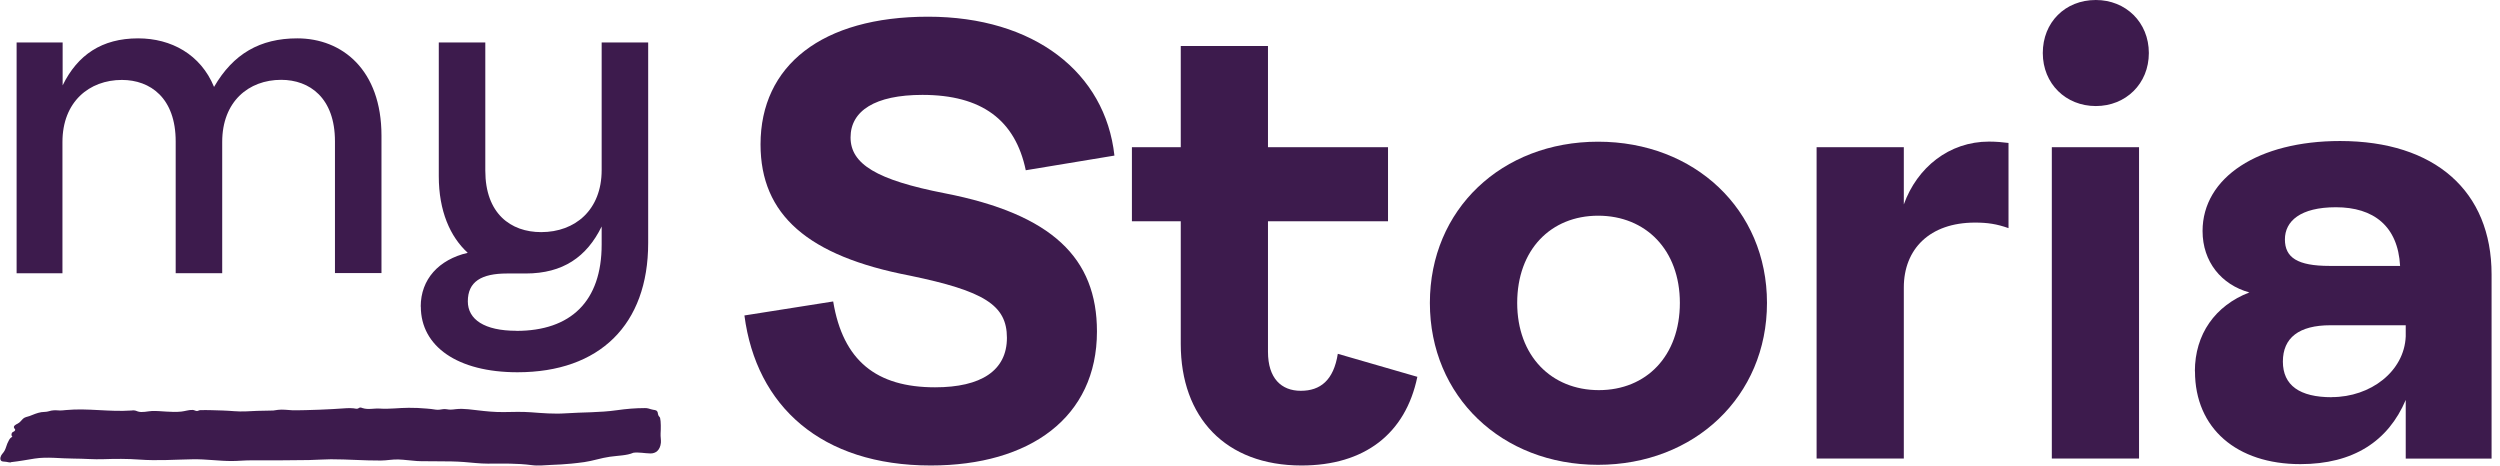 <svg width="247" height="46" viewBox="0 0 247 46" fill="none" xmlns="http://www.w3.org/2000/svg">
<g clip-path="url(#clip0_642_888)">
<path d="M73.557 31.166L82.318 29.784C83.287 35.647 86.597 38.266 92.383 38.266C96.932 38.266 99.484 36.616 99.484 33.373C99.484 30.129 97.21 28.748 89.898 27.232C79.833 25.303 75.141 21.235 75.141 14.268C75.141 6.477 81.205 1.65 91.693 1.65C102.18 1.65 109.204 7.168 110.106 15.372L101.346 16.821C100.309 11.86 96.999 9.375 91.136 9.375C86.444 9.375 84.035 10.958 84.035 13.577C84.035 16.197 86.588 17.78 93.343 19.095C103.965 21.167 108.379 25.504 108.379 32.749C108.379 41.231 101.758 45.99 91.961 45.99C81.138 45.99 74.719 40.128 73.548 31.166H73.557Z" fill="#3D1B4D"/>
<path d="M116.659 33.996V21.858H111.833V14.546H116.659V4.548H125.276V14.546H137.136V21.858H125.276V34.754C125.276 37.374 126.591 38.611 128.519 38.611C130.448 38.611 131.763 37.575 132.175 34.956L140.034 37.23C138.863 42.881 134.795 45.99 128.586 45.99C121.073 45.99 116.659 41.231 116.659 33.987V33.996Z" fill="#3D1B4D"/>
<path d="M141.272 29.928C141.272 20.688 148.373 14 157.892 14C167.41 14 174.578 20.688 174.578 29.928C174.578 39.168 167.41 45.923 157.892 45.923C148.373 45.923 141.272 39.168 141.272 29.928ZM157.968 38.545C162.66 38.545 165.971 35.167 165.971 29.928C165.971 24.689 162.593 21.311 157.901 21.311C153.209 21.311 149.899 24.689 149.899 29.928C149.899 35.167 153.276 38.545 157.968 38.545Z" fill="#3D1B4D"/>
<path d="M179.48 14.546H188.097V20.198C189.412 16.542 192.578 13.99 196.512 13.99C197.27 13.99 197.894 14.057 198.441 14.124V22.539C197.27 22.127 196.368 21.992 195.13 21.992C190.649 21.992 188.097 24.612 188.097 28.402V45.3H179.48V14.546Z" fill="#3D1B4D"/>
<path d="M207.067 0C210.032 0 212.306 2.207 212.306 5.239C212.306 8.271 210.032 10.478 207.067 10.478C204.102 10.478 201.828 8.271 201.828 5.239C201.828 2.207 204.035 0 207.067 0ZM202.72 14.546H211.337V45.3H202.72V14.546Z" fill="#3D1B4D"/>
<path d="M216.854 36.683C216.854 33.027 218.85 30.197 222.237 28.892C219.474 28.134 217.613 25.859 217.613 22.827C217.613 17.521 223.13 13.932 231.2 13.932C240.574 13.932 246.168 18.893 246.168 27.107V45.309H237.686V39.514C235.959 43.582 232.514 45.856 227.275 45.856C221 45.856 216.864 42.334 216.864 36.683H216.854ZM230.374 39.235C234.232 39.235 237.542 36.683 237.686 33.238V32.135H230.24C227.141 32.135 225.548 33.373 225.548 35.723C225.548 38.074 227.208 39.245 230.374 39.245V39.235ZM230.163 26.272H237.129C236.918 22.338 234.51 20.476 230.787 20.476C227.265 20.476 225.749 21.858 225.749 23.652C225.749 25.447 226.987 26.272 230.163 26.272Z" fill="#3D1B4D"/>
<path d="M1.641 26.972V4.193H6.189V8.434C7.666 5.421 10.065 3.79 13.644 3.79C16.916 3.79 19.824 5.373 21.148 8.588C23.038 5.316 25.696 3.79 29.371 3.79C33.814 3.79 37.69 6.909 37.69 13.395V26.982H33.094V13.961C33.094 9.672 30.59 7.887 27.778 7.887C24.564 7.887 21.954 10.037 21.954 14.019V26.991H17.358V13.971C17.358 9.682 14.853 7.897 12.042 7.897C8.828 7.897 6.17 10.046 6.17 14.028V27.001H1.641V26.972Z" fill="#3D1B4D"/>
<path d="M41.567 30.293C41.567 27.587 43.352 25.648 46.212 24.977C44.475 23.394 43.352 20.841 43.352 17.416V4.193H47.948V16.859C47.948 21.1 50.453 22.933 53.466 22.933C56.834 22.933 59.444 20.736 59.444 16.802V4.193H64.04V24.008C64.04 32.077 59.242 36.779 51.124 36.779C45.204 36.779 41.577 34.227 41.577 30.293H41.567ZM51.019 32.691C56.383 32.691 59.444 29.784 59.444 24.161V22.377C57.966 25.389 55.615 27.021 51.94 27.021H50.098C47.545 27.021 46.221 27.836 46.221 29.774C46.221 31.559 47.852 32.682 51.019 32.682V32.691Z" fill="#3D1B4D"/>
<path d="M1.065 45.664C1.919 45.568 2.629 45.434 3.406 45.309C4.672 45.108 5.997 45.309 7.311 45.309C8.252 45.309 9.297 45.405 10.219 45.367C11.38 45.328 12.569 45.319 13.75 45.405C15.534 45.539 17.329 45.405 19.075 45.376C20.342 45.357 21.627 45.549 22.884 45.549C23.489 45.549 24.151 45.482 24.756 45.482C26.627 45.482 28.507 45.491 30.532 45.453C31.252 45.434 31.981 45.386 32.7 45.376C34.36 45.376 35.982 45.511 37.613 45.501C38.199 45.501 38.774 45.376 39.35 45.395C39.964 45.415 40.578 45.511 41.192 45.549C41.471 45.568 41.749 45.568 42.037 45.568C42.497 45.568 42.967 45.568 43.428 45.578C44.224 45.578 45.021 45.587 45.817 45.645C46.614 45.703 47.4 45.808 48.206 45.808C49.646 45.798 51.152 45.77 52.505 45.952C53.206 46.048 53.877 45.952 54.453 45.933C55.201 45.904 55.748 45.875 56.439 45.808C56.861 45.76 57.303 45.722 57.735 45.654C58.589 45.53 59.414 45.242 60.249 45.127C61.045 45.012 61.956 45.012 62.571 44.733C63.108 44.657 63.684 44.791 64.279 44.801C64.778 44.801 65.219 44.493 65.296 43.745C65.325 43.505 65.248 43.15 65.267 42.814C65.296 42.373 65.305 41.644 65.219 41.298C65.2 41.202 65.104 41.164 65.046 41.03C64.979 40.857 65.008 40.742 64.931 40.646C64.806 40.473 64.634 40.531 64.355 40.444C64.135 40.377 63.943 40.31 63.722 40.319C62.782 40.319 61.88 40.396 60.93 40.531C59.26 40.77 57.562 40.722 55.864 40.838C54.77 40.914 53.57 40.819 52.448 40.732C51.546 40.665 50.644 40.703 49.742 40.713C48.84 40.722 48.005 40.636 47.132 40.531C46.844 40.502 46.566 40.464 46.278 40.435C45.865 40.396 45.453 40.377 45.04 40.425C44.867 40.444 44.685 40.473 44.503 40.473C44.263 40.473 44.013 40.387 43.773 40.425C43.505 40.464 43.322 40.511 43.054 40.473C42.756 40.425 42.449 40.387 42.152 40.367C41.557 40.31 40.972 40.291 40.377 40.291C39.417 40.291 38.477 40.435 37.517 40.367C36.951 40.329 36.385 40.502 35.819 40.319C35.742 40.291 35.675 40.262 35.598 40.262C35.483 40.262 35.425 40.358 35.32 40.377C35.195 40.406 35.042 40.348 34.907 40.339C34.687 40.329 34.466 40.31 34.255 40.329C33.804 40.367 33.343 40.396 32.892 40.416C32 40.464 31.098 40.502 30.206 40.521C30.023 40.521 29.831 40.521 29.649 40.531C29.38 40.531 29.121 40.54 28.853 40.531C28.392 40.511 27.931 40.435 27.471 40.492C27.317 40.511 27.154 40.54 27.001 40.559C26.857 40.569 26.713 40.569 26.569 40.569C25.801 40.569 25.034 40.607 24.266 40.646C23.498 40.684 22.769 40.579 22.03 40.559C21.291 40.54 20.534 40.502 19.785 40.521C19.68 40.521 19.564 40.607 19.459 40.607C19.315 40.607 19.181 40.502 19.037 40.502C18.662 40.483 18.288 40.627 17.904 40.665C16.916 40.77 15.899 40.579 15.016 40.607C14.575 40.627 14.057 40.79 13.625 40.655C13.529 40.627 13.443 40.579 13.347 40.559C13.222 40.531 13.097 40.54 12.972 40.559C10.823 40.713 8.683 40.31 6.544 40.511C6.294 40.531 6.045 40.569 5.795 40.55C5.421 40.521 5.171 40.521 4.807 40.636C4.557 40.713 4.337 40.684 4.087 40.722C3.665 40.79 3.262 40.972 2.917 41.106C2.705 41.183 2.466 41.202 2.293 41.356C2.091 41.538 1.986 41.74 1.727 41.864C1.573 41.941 1.247 42.095 1.42 42.325C1.448 42.363 1.477 42.392 1.496 42.431C1.516 42.498 1.468 42.565 1.42 42.603C1.372 42.642 1.295 42.661 1.247 42.699C1.103 42.805 1.093 43.045 1.228 43.16C1.065 43.208 0.949 43.361 0.873 43.515C0.758 43.716 0.671 43.937 0.604 44.158C0.508 44.465 0.412 44.628 0.211 44.858C0.076 45.021 -0.077 45.376 0.143 45.549C0.23 45.616 0.498 45.607 0.604 45.626C0.767 45.654 0.93 45.703 1.093 45.683L1.065 45.664Z" fill="#3D1B4D"/>
</g>
<defs>
<clipPath id="clip0_642_888">
<rect width="246.168" height="46" fill="white"/>
</clipPath>
</defs>
</svg>

